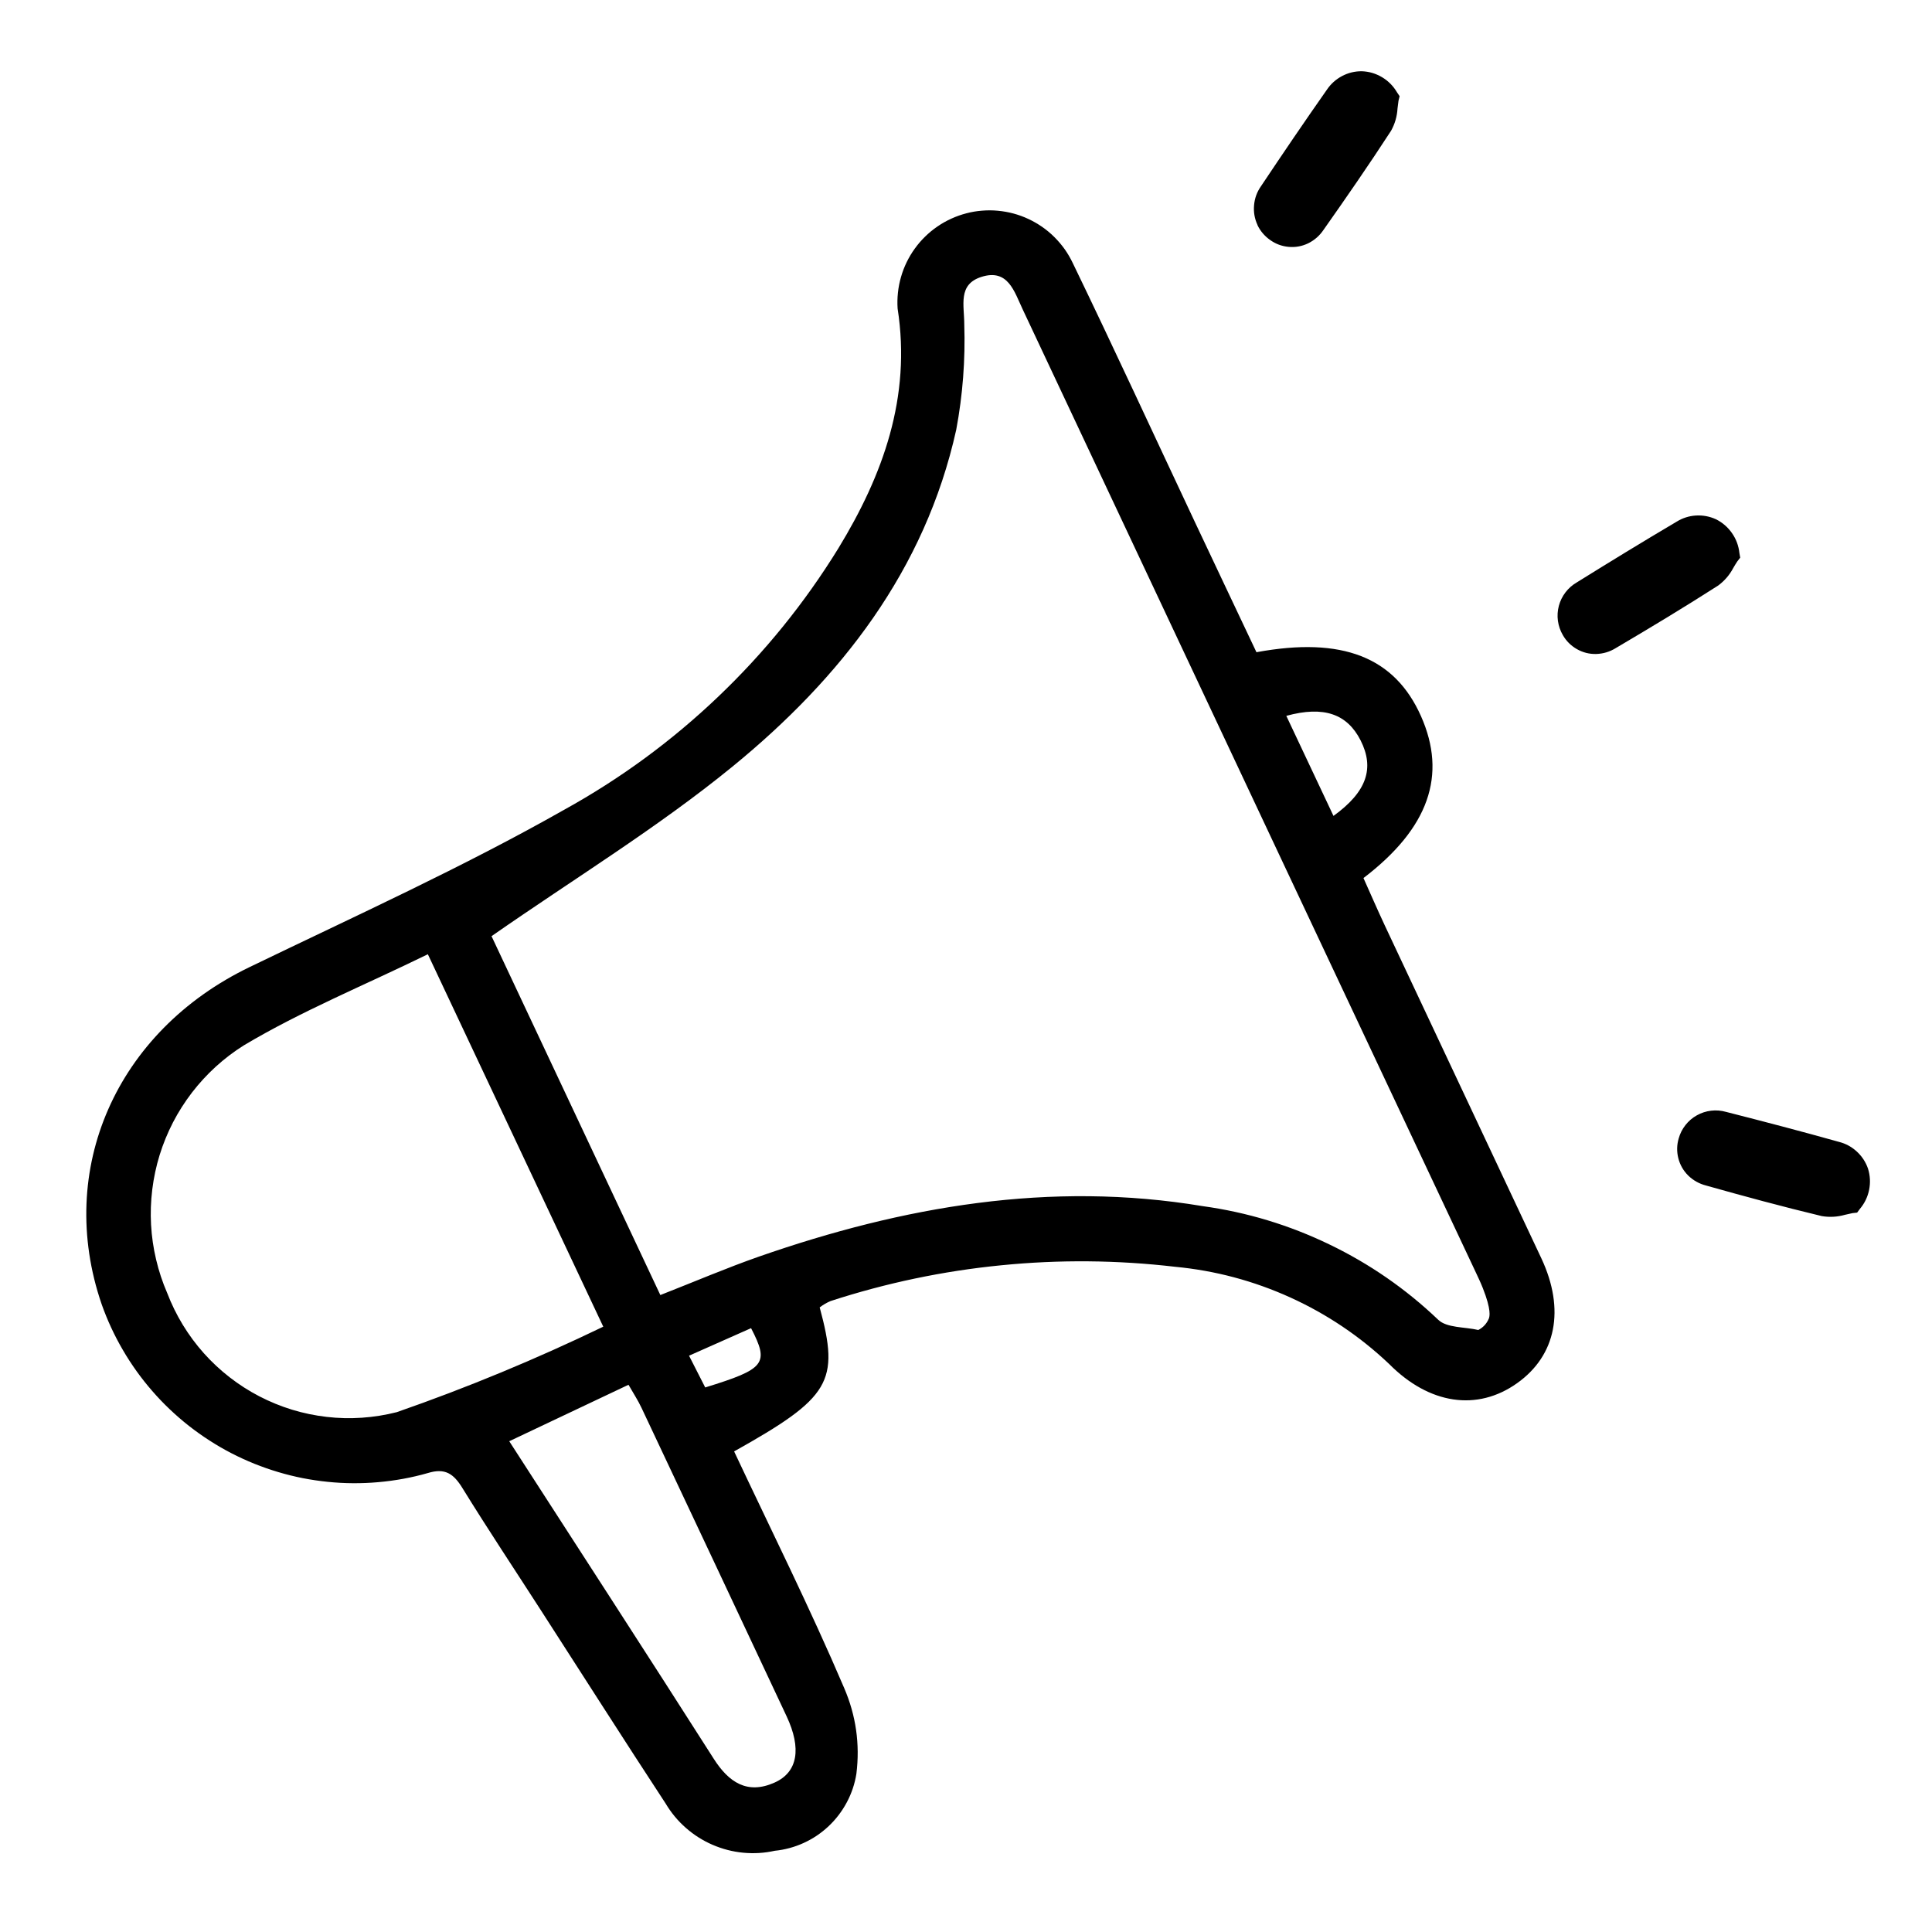 <svg xmlns="http://www.w3.org/2000/svg" xmlns:xlink="http://www.w3.org/1999/xlink" width="250" zoomAndPan="magnify" viewBox="0 0 187.5 187.5" height="250" preserveAspectRatio="xMidYMid meet" version="1.0"><defs><clipPath id="b1f166f53c"><path d="M 8 6.914 L 182 6.914 L 182 180 L 8 180 Z M 8 6.914 " clip-rule="nonzero"/></clipPath></defs><g clip-path="url(#b1f166f53c)"><path fill="#000000" d="M 134.371 89.766 C 133.656 88.238 132.988 86.691 132.324 85.215 C 138.676 80.371 140.449 75.227 137.906 69.5 C 135.359 63.777 130.273 61.758 121.938 63.297 C 119.949 59.09 117.93 54.84 115.926 50.582 C 111.992 42.227 108.133 33.836 104.109 25.523 C 103.887 25.059 103.629 24.613 103.332 24.191 C 103.031 23.77 102.699 23.379 102.332 23.012 C 101.969 22.648 101.574 22.32 101.148 22.023 C 100.727 21.73 100.281 21.473 99.812 21.254 C 99.348 21.035 98.863 20.859 98.363 20.723 C 97.867 20.59 97.359 20.5 96.848 20.453 C 96.332 20.402 95.816 20.402 95.305 20.445 C 94.789 20.484 94.281 20.57 93.781 20.703 C 93.285 20.832 92.797 21.004 92.328 21.219 C 91.859 21.43 91.41 21.684 90.984 21.977 C 90.559 22.266 90.16 22.594 89.793 22.953 C 89.422 23.312 89.086 23.703 88.785 24.121 C 88.48 24.539 88.219 24.98 87.992 25.445 C 87.766 25.91 87.582 26.391 87.441 26.887 C 87.297 27.383 87.199 27.887 87.145 28.402 C 87.09 28.914 87.078 29.43 87.113 29.945 C 88.449 38.551 85.695 46.109 81.367 53.207 C 78.098 58.512 74.211 63.312 69.707 67.609 C 65.199 71.91 60.219 75.566 54.77 78.578 C 44.895 84.176 34.492 88.891 24.246 93.844 C 11.27 100.09 5.379 113.512 9.863 126.57 C 10.137 127.344 10.445 128.102 10.789 128.844 C 11.133 129.586 11.512 130.312 11.926 131.02 C 12.336 131.727 12.781 132.41 13.258 133.078 C 13.734 133.742 14.242 134.383 14.781 135 C 15.316 135.617 15.883 136.211 16.477 136.773 C 17.07 137.336 17.688 137.871 18.332 138.379 C 18.977 138.883 19.641 139.359 20.332 139.801 C 21.02 140.246 21.727 140.656 22.453 141.031 C 23.18 141.406 23.926 141.75 24.684 142.055 C 25.441 142.359 26.215 142.629 27 142.863 C 27.785 143.098 28.578 143.293 29.379 143.453 C 30.184 143.609 30.992 143.73 31.809 143.812 C 32.621 143.895 33.438 143.941 34.258 143.945 C 35.074 143.949 35.891 143.918 36.707 143.844 C 37.523 143.773 38.332 143.664 39.141 143.516 C 39.945 143.367 40.742 143.184 41.527 142.957 C 43.199 142.445 44.02 143.027 44.867 144.398 C 47.352 148.426 49.973 152.363 52.535 156.34 C 56.555 162.574 60.539 168.836 64.602 175.035 C 65.133 175.926 65.785 176.715 66.566 177.398 C 67.344 178.082 68.207 178.629 69.156 179.039 C 70.109 179.449 71.098 179.707 72.129 179.805 C 73.16 179.902 74.18 179.844 75.191 179.617 C 75.68 179.57 76.156 179.48 76.629 179.352 C 77.102 179.223 77.559 179.059 78.004 178.855 C 78.449 178.652 78.875 178.414 79.281 178.141 C 79.684 177.867 80.066 177.562 80.422 177.227 C 80.777 176.891 81.105 176.527 81.398 176.141 C 81.695 175.75 81.957 175.34 82.188 174.906 C 82.418 174.477 82.609 174.027 82.766 173.562 C 82.922 173.098 83.035 172.625 83.113 172.145 C 83.469 169.262 83.074 166.488 81.926 163.82 C 78.609 156.051 74.832 148.484 71.246 140.859 C 80.605 135.621 81.504 134.094 79.551 126.883 C 79.879 126.633 80.23 126.426 80.609 126.266 C 86 124.512 91.512 123.355 97.152 122.797 C 102.789 122.234 108.422 122.285 114.051 122.941 C 117.941 123.312 121.664 124.305 125.223 125.918 C 128.777 127.535 131.977 129.684 134.812 132.371 C 138.711 136.305 143.367 136.988 147.234 134.238 C 151.027 131.547 151.91 127.082 149.594 122.133 C 144.52 111.34 139.445 100.551 134.371 89.766 Z M 132.043 71.848 C 133.406 74.539 132.672 76.832 129.414 79.184 L 124.836 69.473 C 128.492 68.473 130.742 69.297 132.043 71.848 Z M 38.504 137.051 C 37.395 137.332 36.266 137.512 35.121 137.59 C 33.977 137.668 32.836 137.641 31.695 137.508 C 30.555 137.375 29.438 137.145 28.34 136.809 C 27.246 136.473 26.188 136.039 25.168 135.512 C 24.152 134.984 23.188 134.367 22.285 133.664 C 21.379 132.961 20.543 132.18 19.777 131.324 C 19.016 130.469 18.336 129.551 17.738 128.57 C 17.145 127.594 16.641 126.566 16.23 125.496 C 15.773 124.445 15.414 123.363 15.152 122.246 C 14.887 121.133 14.723 120.004 14.66 118.859 C 14.598 117.719 14.637 116.578 14.777 115.441 C 14.918 114.305 15.156 113.188 15.492 112.094 C 15.832 111 16.266 109.945 16.789 108.926 C 17.316 107.91 17.93 106.949 18.625 106.039 C 19.324 105.133 20.094 104.293 20.941 103.52 C 21.789 102.75 22.695 102.059 23.668 101.449 C 29.246 98.121 35.336 95.637 41.523 92.609 C 47.227 104.73 52.781 116.516 58.547 128.754 C 52.023 131.902 45.344 134.672 38.504 137.051 Z M 76.344 166.574 C 77.801 169.684 77.434 171.996 75.16 173.004 C 72.527 174.176 70.73 172.98 69.27 170.691 C 62.762 160.484 56.164 150.324 49.422 139.871 L 60.996 134.391 C 61.457 135.203 61.914 135.891 62.262 136.637 C 66.965 146.609 71.66 156.586 76.344 166.574 Z M 68.441 134.652 C 67.992 133.754 67.516 132.855 66.871 131.57 L 72.891 128.898 C 74.68 132.352 74.258 132.855 68.441 134.652 Z M 144.488 127.973 C 144.281 128.461 143.941 128.832 143.469 129.074 C 142.148 128.766 140.402 128.887 139.57 128.074 C 136.434 125.086 132.914 122.648 129.012 120.77 C 125.109 118.887 121.016 117.648 116.723 117.055 C 101.91 114.586 87.637 117.078 73.656 121.953 C 70.539 123.043 67.496 124.348 64.086 125.684 C 58.426 113.641 52.914 101.926 47.703 90.855 C 55.719 85.27 63.816 80.336 71.09 74.395 C 81.586 65.82 89.777 55.348 92.801 41.711 C 93.434 38.332 93.695 34.922 93.582 31.484 C 93.582 29.609 92.945 27.609 95.238 26.875 C 97.832 26.043 98.434 28.297 99.25 30.02 C 107.66 47.898 116.066 65.777 124.473 83.645 C 130.734 96.953 136.996 110.254 143.262 123.559 C 143.488 124.055 143.652 124.367 143.91 125.016 C 144.758 127.16 144.566 127.773 144.488 127.977 Z M 122.043 21.84 C 121.758 21.227 121.645 20.582 121.707 19.91 C 121.766 19.234 121.992 18.621 122.383 18.066 C 124.48 14.926 126.613 11.781 128.773 8.707 C 129.152 8.145 129.641 7.703 130.242 7.383 C 130.84 7.066 131.48 6.91 132.16 6.914 C 132.867 6.938 133.523 7.133 134.133 7.496 C 134.738 7.859 135.219 8.348 135.578 8.957 L 135.832 9.336 L 135.723 9.785 C 135.691 10.023 135.656 10.266 135.629 10.527 C 135.586 11.297 135.375 12.02 135 12.695 C 132.867 15.98 130.602 19.254 128.453 22.301 C 128.066 22.879 127.566 23.316 126.945 23.621 C 126.344 23.906 125.711 24.02 125.047 23.957 C 124.387 23.895 123.785 23.668 123.246 23.277 C 122.723 22.902 122.316 22.426 122.035 21.844 Z M 180.504 117.32 L 180.234 117.684 L 179.785 117.734 C 179.547 117.781 179.312 117.832 179.059 117.895 C 178.32 118.105 177.57 118.148 176.812 118.023 C 172.996 117.109 169.16 116.066 165.574 115.055 C 164.902 114.883 164.32 114.555 163.828 114.074 C 163.359 113.602 163.043 113.043 162.879 112.402 C 162.719 111.758 162.73 111.117 162.918 110.48 C 163.051 110.004 163.27 109.574 163.574 109.188 C 163.879 108.797 164.246 108.484 164.68 108.242 C 165.109 108 165.57 107.852 166.059 107.793 C 166.547 107.734 167.031 107.773 167.504 107.906 C 171.172 108.84 174.84 109.801 178.461 110.816 C 179.121 110.98 179.703 111.297 180.203 111.758 C 180.703 112.219 181.066 112.77 181.289 113.414 C 181.5 114.09 181.535 114.773 181.398 115.469 C 181.258 116.16 180.961 116.781 180.504 117.32 Z M 166.746 56.828 C 163.445 58.945 160.035 60.996 156.82 62.891 C 156.23 63.258 155.594 63.449 154.898 63.469 C 154.234 63.484 153.613 63.324 153.035 62.996 C 152.457 62.664 152 62.211 151.672 61.633 C 151.422 61.203 151.266 60.746 151.195 60.254 C 151.129 59.766 151.16 59.277 151.285 58.801 C 151.414 58.32 151.625 57.887 151.926 57.492 C 152.227 57.098 152.59 56.777 153.02 56.527 C 156.234 54.527 159.469 52.547 162.703 50.637 C 163.281 50.277 163.91 50.074 164.59 50.031 C 165.27 49.992 165.918 50.113 166.539 50.398 C 167.172 50.715 167.688 51.164 168.094 51.746 C 168.496 52.328 168.734 52.969 168.809 53.672 L 168.887 54.121 L 168.602 54.488 C 168.469 54.691 168.34 54.898 168.211 55.125 C 167.852 55.805 167.363 56.371 166.746 56.828 Z M 166.746 56.828 " fill-opacity="1" fill-rule="nonzero"/></g></svg>